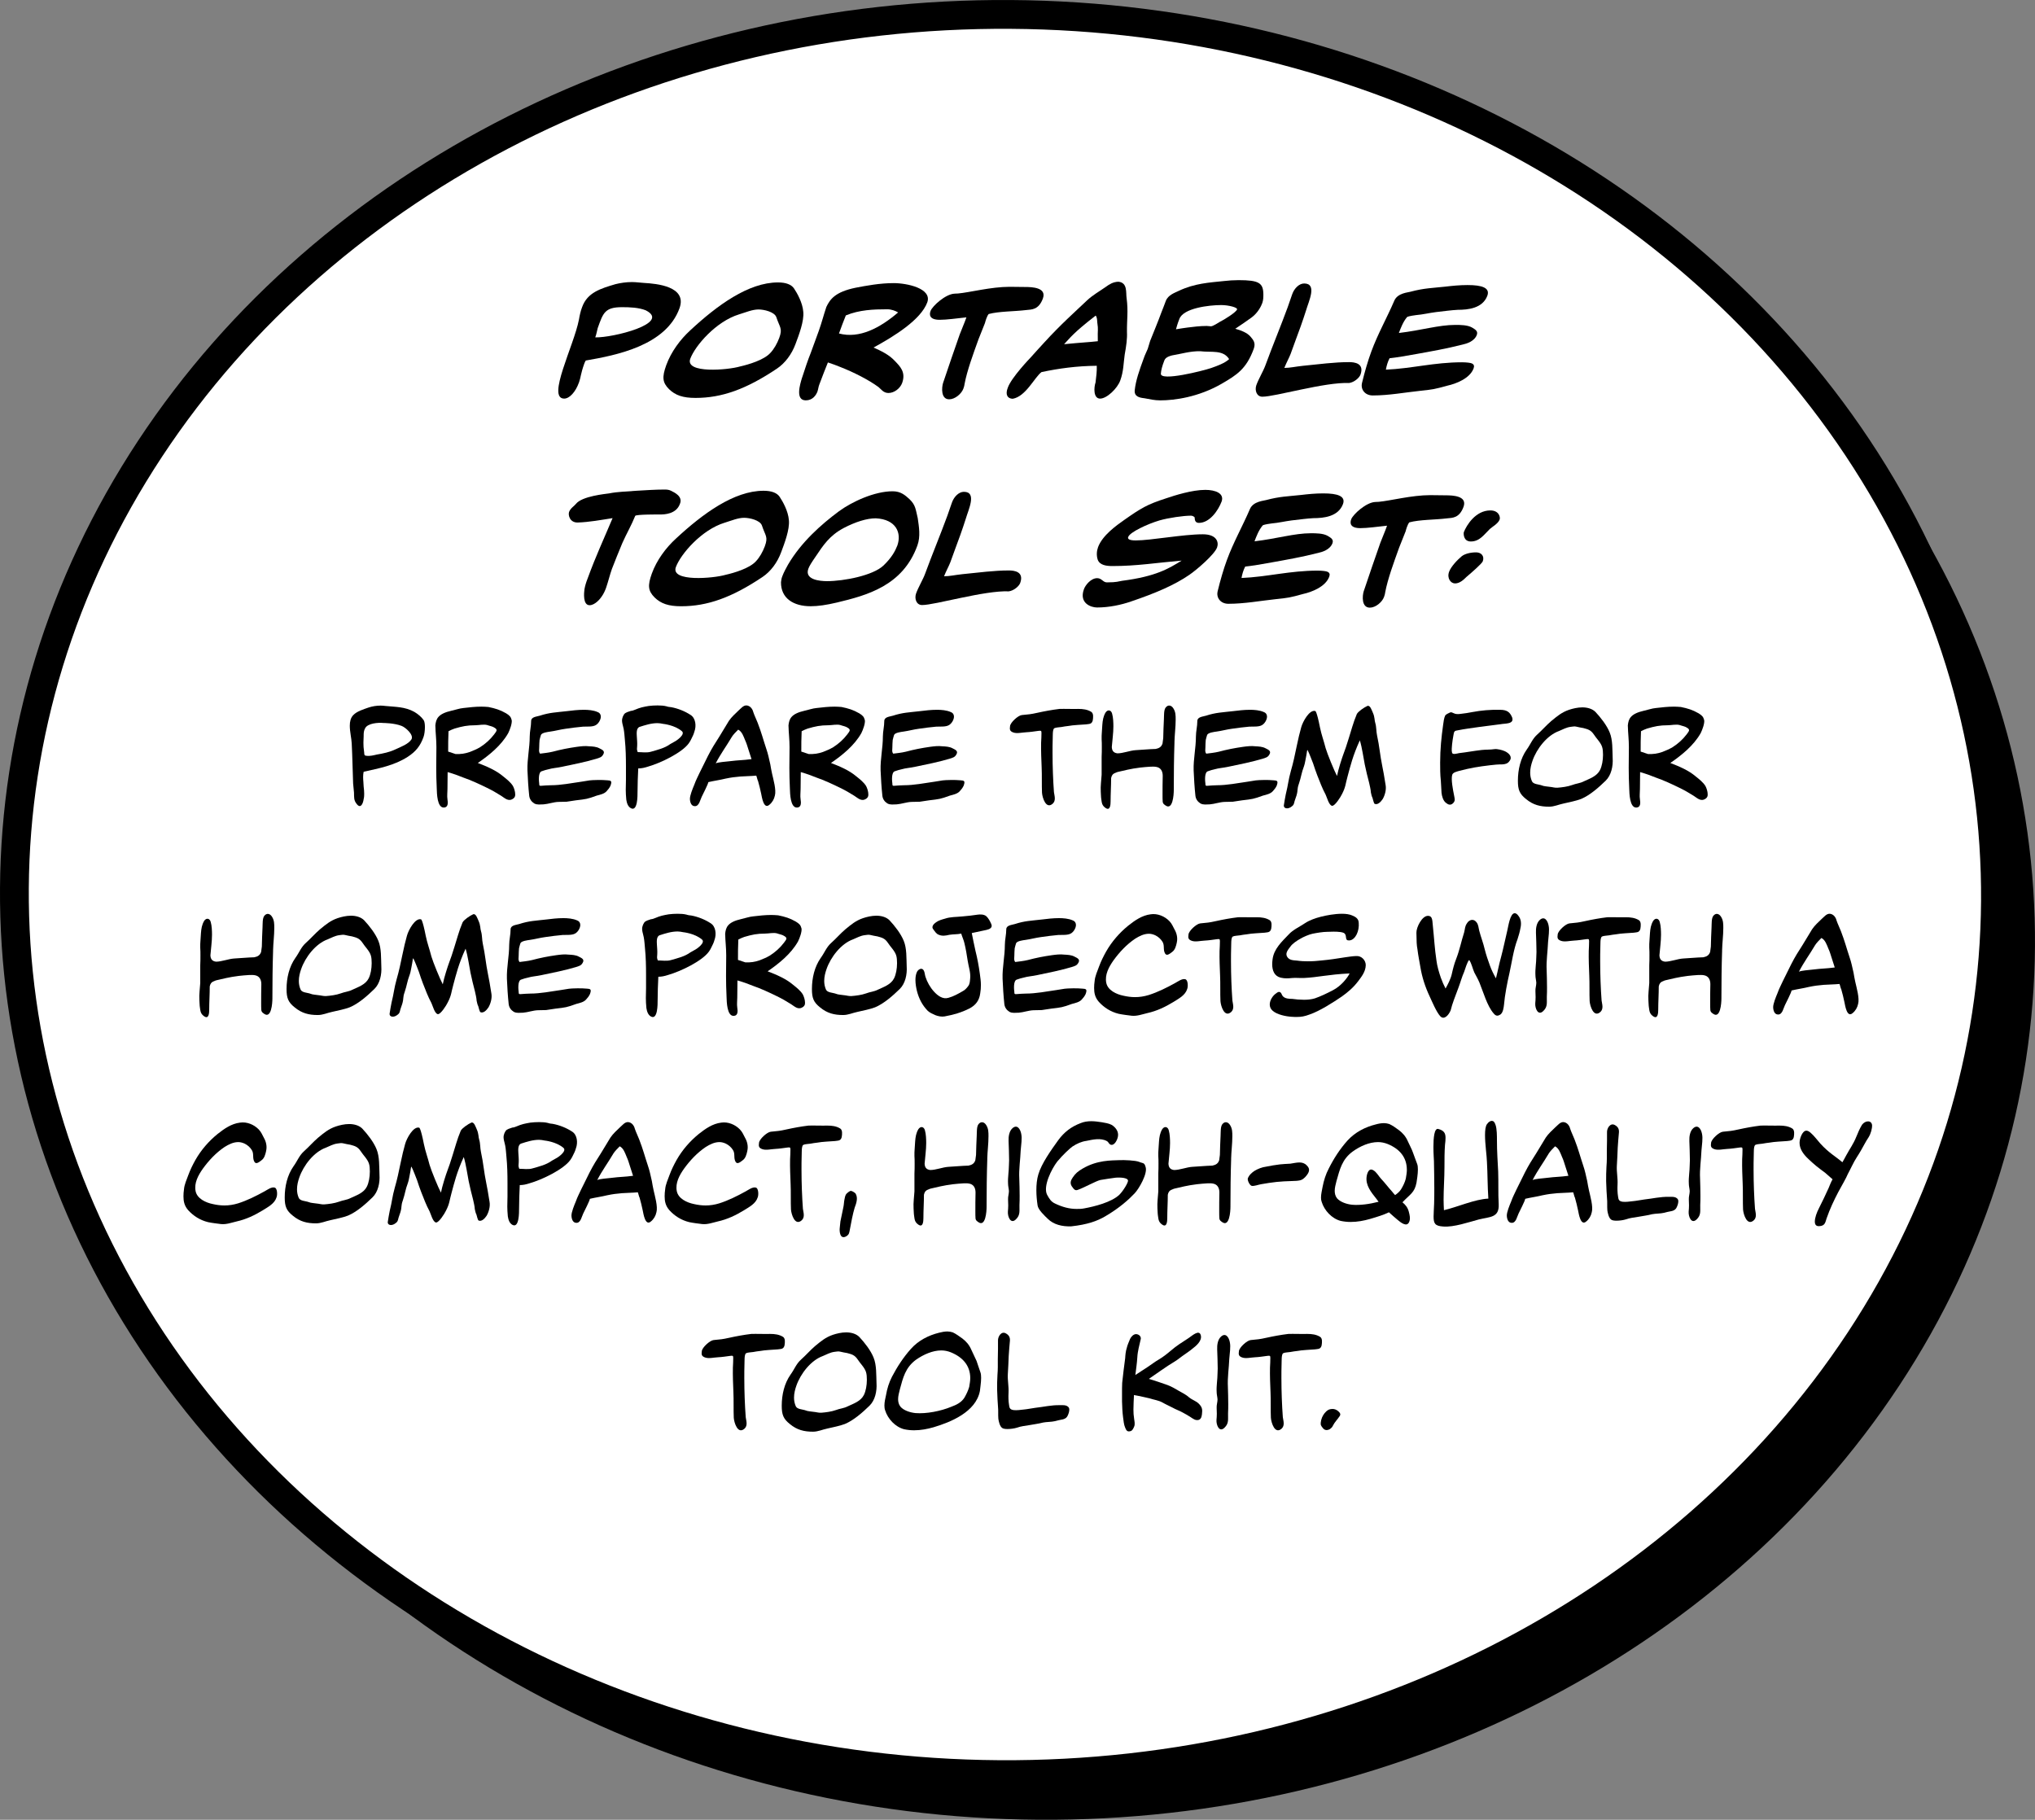 <?xml version="1.0" encoding="UTF-8"?>
<svg id="Isolation_Mode" data-name="Isolation Mode" xmlns="http://www.w3.org/2000/svg" viewBox="0 0 185.58 165.963">
  <rect x="0" y="0" width="185.58" height="165.963" fill="#808080" stroke="none"/>
  <defs>
    <style>
      .cls-1 {
        fill: #fff;
        stroke: #000;
        stroke-miterlimit: 10;
        stroke-width: 2.626px;
      }
    </style>
  </defs>
  <ellipse cx="95.248" cy="85.697" rx="80.265" ry="90.332" transform="translate(8.909 180.364) rotate(-89.613)"/>
  <ellipse class="cls-1" cx="91.644" cy="81.579" rx="80.265" ry="90.332" transform="translate(9.448 172.67) rotate(-89.613)"/>
  <g>
    <path d="M52.796,29.15c.063-.368.144-.769.288-1.137.48-1.344,1.696-1.697,3.041-2.097.448-.112.977-.192,1.505-.192.4,0,.769.064,1.12.08,1.104.064,3.938.304,3.218,2.305-1.232,3.409-5.763,4.29-8.548,4.77-.063.096-.112.208-.144.304-.32.896-.305,1.216-.465,1.665-.319.912-.88,1.504-1.36,1.504-1.616,0,.881-4.802,1.345-7.203ZM58.895,28.302c-.656-.256-1.425-.288-2.161-.288-1.585,0-1.729.528-2.225,1.905-.097.352-.097.496-.225.849,1.569.048,6.947-1.281,4.61-2.465Z"/>
    <path d="M61.011,35.489c-.608-.608-.641-1.104-.256-2.177.448-1.232,1.28-2.353,2.209-3.201,2.433-2.257,5.282-4.354,7.987-4.354.72,0,1.216.192,1.456.544.288.432.784,1.296.849,2.145.08.849-.4,2.097-.704,2.914-.353.96-.961,1.761-1.697,2.257-2.816,1.889-5.042,2.673-7.427,2.673-1.152,0-1.841-.24-2.417-.8ZM67.398,28.67c-2.097.641-4.002,2.849-4.45,4.05-.496,1.376,3.458,1.024,4.53.704.784-.176,2.192-.592,2.769-1.232.337-.352.625-.864.816-1.376.32-.88.049-.928-.271-1.905-.177-.464-1.104-.688-1.617-.688-.56,0-1.152.256-1.776.448Z"/>
    <path d="M73.149,34.433c.288-.88.512-1.569.784-2.241.224-.64.479-1.28.736-2.017.288-.816.416-1.361.688-2.177.336-.705.8-1.377,2.688-1.761.929-.176,2.177-.417,3.458-.417,1.2,0,3.521.48,3.057,1.761-.592,1.585-2.993,3.073-4.897,4.114.688.304,1.408.656,1.904,1.185.528.544,1.057,1.056.704,2.049-.191.512-.736.912-1.248.912-.465,0-.673-.352-.912-.544-.945-.688-2.289-1.361-3.474-1.825-.353-.144-.736-.288-1.137-.417-.256.656-.464,1.137-.784,2.017-.08.192-.096.432-.176.656-.129.32-.433.784-1.057.784-.977,0-.528-1.457-.336-2.081ZM81.904,28.494c-.24-.144-.608-.288-.992-.288-1.232,0-2.545.048-3.777.56-.24.576-.4,1.041-.624,1.648,1.872.497,3.745-.512,5.394-1.92Z"/>
    <path d="M86.018,34.88c.496-1.472,1.024-3.025,1.505-4.386.192-.512.433-1.04.608-1.552-.896.096-1.793.224-2.434.224-.96,0-.96-.48-.832-.816.176-.448,1.36-1.537,2.193-1.569l.319-.016c1.057-.096,3.01-.608,4.69-.608.48,0,1.057.016,1.408.016.656,0,1.985.048,1.633,1.041-.384,1.057-1.04,1.008-1.473,1.057-1.185.144-2.513.112-3.474.368-.159.176-.304.672-.336.816-.191.48-.4.992-.592,1.488-.496,1.376-1.041,2.865-1.265,4.05-.016.128-.048.288-.112.448-.176.48-.769.976-1.296.976-.753,0-.705-1.04-.545-1.537Z"/>
    <path d="M91.904,35.361c.319-.928,2.08-2.753,2.08-2.753.433-.48.833-.929,1.265-1.393,1.473-1.617,2.881-2.865,3.89-3.826.513-.48,1.12-.816,1.713-1.232.32-.24.672-.448,1.137-.464.864.08.672,1.024.752,1.504.16,1.217.016,1.969.032,3.089.032.592-.064,1.265-.208,2.065-.112.784-.097,1.504-.4,2.337-.256.736-1.232,1.665-1.841,1.665-.624,0-.576-1.008-.416-1.473.063-.544.128-.976.112-1.521-1.825.016-3.458.24-5.042.576-.641.48-1.425,2.225-2.626,2.433-.496-.016-.688-.4-.447-1.008ZM97.041,31.391c1.633-.16,2.209-.176,3.073-.272-.032-1.216.063-.944-.048-1.713-.017-.224-.017-.464-.145-.624-2.049,1.584-2.32,2.017-2.881,2.609Z"/>
    <path d="M104.375,36.321c-.447-.048-.944-.144-.896-.72.096-.913.416-1.809.832-2.945.096-.288.24-.56.353-.833.079-.24.144-.464.224-.736.256-.64.752-1.841,1.024-2.593.16-.417.288-.72.4-1.041.208-.56.832-.752,1.185-.928,1.456-.688,2.769-.752,4.129-.896.417-.048.865-.08,1.329-.08,1.856,0,2.241.256,2.257,1.281,0,.272,0,.512-.096.8-.097.272-.385.88-.961,1.312-.544.384-.944.672-1.505,1.04.528.144,1.089.368,1.377.705.256.304.513.576.304,1.136-.672,1.825-1.536,2.369-2.913,3.169-2.129,1.232-4.321,1.521-5.602,1.521-.528,0-.913-.096-1.441-.192ZM112.091,32.752c-.561-.88-1.617-.592-2.642-.721-.912-.016-1.713.24-2.577.384-.496.128-.64.304-.704.496-.176.448-.288.865-.304,1.168-.048.721,3.825-.256,4.578-.512.544-.192,1.264-.448,1.648-.816ZM107.241,30.031c.353-.064.721-.112,1.057-.16.513-.064,1.137-.144,1.745-.144.144,0,.271.032.384.032.192,0,.608-.288.832-.416.337-.16,1.457-.848,1.553-1.121.08-.176-.768-.4-1.44-.4-1.104,0-3.474.272-3.825,1.28-.145.353-.256.752-.305.929Z"/>
    <path d="M114.562,35.153c.208-.592.64-1.297.832-1.825.656-1.793,1.393-3.554,2.032-5.298.177-.496.305-.88.417-1.2.191-.544.64-.977,1.088-.977,1.217,0,.416,1.617.176,2.449-.159.497-.319.977-.496,1.473-.304.849-.608,1.633-.912,2.497-.112.304-.384.8-.576,1.281.544,0,.944-.112,1.696-.192,1.457-.144,2.882-.336,4.21-.336.48,0,1.409.096,1.041,1.136-.112.304-.577.705-1.041.769-2.209-.096-6.723,1.249-7.907,1.249-.528,0-.704-.576-.56-1.024Z"/>
    <path d="M124.206,34.929c.24-.993.545-2.049.849-2.865.592-1.617,1.44-3.105,2.097-4.642.305-.72,1.312-.752,1.473-.816,1.249-.336,2.017-.336,3.169-.464.673-.08,1.345-.144,2.001-.144h.064c1.265,0,2.049.24,1.776.977-.432,1.152-1.776,1.28-2.688,1.28-.593.032-1.169.112-2.001.208-.624.08-1.201.224-1.793.272-.608.08-.784.145-.832.176-.368.432-.576.993-.753,1.457,2.049-.24,3.634-.736,5.139-.736.464,0,1.12,0,1.536.24.288.176.561.32.433.672-.225.592-.929.8-1.297.88-1.505.384-2.897.624-4.226.864-.864.16-1.824.32-2.433.384-.177.336-.272.688-.337,1.04,2.337-.096,4.402-.672,6.947-.672.224,0,.4.016.561.032.208.032.656.064.496.512-.336.944-1.648,1.425-2.385,1.585-1.217.336-1.329.352-2.546.48-1.36.144-2.801.416-4.273.416-.688,0-1.12-.528-.977-1.136Z"/>
    <path d="M53.304,53.721c.048-.288.144-.608.271-.929.785-2.145,1.393-3.409,2.289-5.538-1.04.16-2.129.368-3.201.4-.704,0-.864-.672-.769-.96.129-.353.496-.561.625-.736.56-.72,2.736-.913,3.024-.96.801-.16,1.537-.16,2.481-.24.849-.048,1.745-.112,2.593-.112.177,0,.4.016.576.112.32.16,1.089.512.816,1.185-.336.96-1.456.977-1.792.977-.112,0-2.226-.016-2.289.128-.353.88-.785,1.601-1.169,2.465-.352.849-.672,1.633-.96,2.385-.192.544-.32,1.104-.528,1.712-.097.272-.24.576-.416.816-.112.176-.593.769-1.089.769-.624,0-.512-1.137-.464-1.473Z"/>
    <path d="M59.698,54.489c-.608-.608-.641-1.104-.256-2.177.448-1.232,1.28-2.353,2.209-3.201,2.433-2.257,5.282-4.354,7.987-4.354.72,0,1.216.192,1.456.544.288.432.784,1.296.849,2.145.08.849-.4,2.097-.704,2.914-.353.96-.961,1.761-1.697,2.257-2.816,1.889-5.042,2.673-7.427,2.673-1.152,0-1.841-.24-2.417-.8ZM66.084,47.67c-2.097.641-4.002,2.849-4.45,4.05-.496,1.376,3.458,1.024,4.53.704.784-.176,2.192-.592,2.769-1.232.337-.352.625-.864.816-1.376.32-.88.049-.928-.271-1.905-.177-.464-1.104-.688-1.617-.688-.56,0-1.152.256-1.776.448ZM71.222,53.096c.017-.176.048-.368.128-.56.129-.352.337-.72.513-1.041,1.2-2.049,3.025-3.666,4.642-4.866,1.201-.88,3.25-1.825,4.898-1.825.752,0,1.152.368,1.553.736.544.528.544.913.736,1.713.111.784.271,1.665-.032,2.497-1.329,3.682-4.61,4.546-7.347,5.202-.945.224-1.713.336-2.386.336-1.568,0-2.721-.72-2.705-2.193ZM76.92,48.166c-1.28.688-1.841,1.552-2.561,2.625-.353.512-.544.816-.641,1.072-.368,1.008,1.041,1.137,1.697,1.137,1.553,0,4.193-.513,5.153-1.425.753-.72,1.073-1.329,1.265-1.825.4-1.137-.096-2.385-1.969-2.481-.816,0-1.841.32-2.945.896Z"/>
    <path d="M83.531,54.153c.208-.592.64-1.297.832-1.825.656-1.793,1.393-3.554,2.032-5.298.177-.496.305-.88.417-1.2.191-.544.64-.977,1.088-.977,1.217,0,.416,1.617.176,2.449-.159.497-.319.977-.496,1.473-.304.849-.608,1.633-.912,2.497-.112.304-.384.8-.576,1.281.544,0,.944-.112,1.696-.192,1.457-.144,2.882-.336,4.21-.336.48,0,1.409.096,1.041,1.136-.112.304-.577.705-1.041.769-2.209-.096-6.723,1.249-7.907,1.249-.528,0-.704-.576-.56-1.024Z"/>
    <path d="M98.841,53.752c.128-.384.641-1.024,1.217-1.024.416,0,.528.384.88.384.944,0,1.057-.096,1.393-.144,3.105-.4,4.258-1.121,5.427-1.841-2.273.192-4.066.496-6.307.496-.528,0-1.152-.064-1.345-.576-.128-.4-.096-.8.032-1.152.399-1.072,1.664-1.969,2.369-2.465,1.552-1.089,2.097-1.425,3.841-1.985.753-.256,2.354-.769,3.569-.769.929,0,1.745.32,1.489,1.057-.32.848-1.104,1.953-2.065,1.953-.464,0-.368-.464-.399-.512-.129-.112-.225-.144-.353-.144-.656,0-2.017.192-2.85.432-1.088.32-2.705,1.073-2.849,1.505-.048.096-.08.32.672.32,1.409,0,4.306-.56,6.131-.56,1.265,0,1.473.72,1.297,1.201-.24.656-1.89,2.064-2.529,2.497-1.345.929-3.105,1.681-5.33,2.433-.881.304-1.985.544-3.09.544-.544,0-1.648-.384-1.2-1.649Z"/>
    <path d="M111.041,53.929c.24-.993.545-2.049.849-2.865.592-1.617,1.44-3.105,2.097-4.642.305-.72,1.312-.752,1.473-.816,1.249-.336,2.017-.336,3.169-.464.673-.08,1.345-.144,2.001-.144h.064c1.265,0,2.049.24,1.776.977-.432,1.152-1.776,1.28-2.688,1.28-.593.032-1.169.112-2.001.208-.624.08-1.201.224-1.793.272-.608.08-.784.145-.832.176-.368.432-.576.993-.753,1.457,2.049-.24,3.634-.736,5.139-.736.464,0,1.12,0,1.536.24.288.176.561.32.433.672-.225.592-.929.8-1.297.88-1.505.384-2.897.624-4.226.864-.864.16-1.825.32-2.433.384-.177.336-.272.688-.337,1.04,2.337-.096,4.402-.672,6.947-.672.224,0,.4.016.561.032.208.032.656.064.496.512-.336.944-1.648,1.425-2.385,1.585-1.217.336-1.329.352-2.546.48-1.36.144-2.801.416-4.273.416-.688,0-1.12-.528-.977-1.136Z"/>
    <path d="M124.378,53.88c.496-1.472,1.024-3.025,1.505-4.386.192-.512.433-1.04.608-1.552-.896.096-1.793.224-2.434.224-.96,0-.96-.48-.832-.816.176-.448,1.36-1.537,2.193-1.569l.319-.016c1.057-.096,3.01-.608,4.69-.608.48,0,1.057.016,1.408.016.656,0,1.985.048,1.633,1.041-.384,1.057-1.04,1.008-1.473,1.057-1.185.144-2.513.112-3.474.368-.159.176-.304.672-.336.816-.191.48-.4.992-.592,1.488-.496,1.376-1.041,2.865-1.265,4.05-.016.128-.048.288-.112.448-.176.48-.769.976-1.296.976-.753,0-.705-1.04-.545-1.537Z"/>
    <path d="M132.147,52.152c.16-.464.752-1.088,1.137-1.409.288-.24.816-.368,1.328-.368.465,0,.784.336.608.816-.064.192-1.009,1.024-1.488,1.425-.257.256-.608.592-1.041.592-.399,0-.752-.48-.544-1.057ZM133.492,48.535c.24-.625,1.072-1.985,2.417-1.985.816,0,.928.656.849.832-.129.368-.688.672-.896.864-.528.512-.929,1.137-1.729,1.137-.704,0-.672-.752-.64-.848Z"/>
    <path d="M38.75,66.286c0,.352-.048.72-.128.928-.288.816-.705,1.329-1.441,1.809-1.248.8-2.608,1.041-4.018,1.361-.031.128-.048.304-.048.48,0,.304.048.624.048.864.032.256.049.448.049.656,0,.144,0,.304-.049.496-.048.384-.271.929-.64.433-.272-.336-.225-.608-.24-1.024-.016-.288-.064-.561-.08-.833-.048-1.232-.064-2.433-.128-3.649-.017-.448-.176-1.073-.176-1.617,0-.384.08-.72.304-.96.336-.368.96-.544,1.408-.704.337-.112.721-.176,1.104-.176.145,0,.272.016.416.032.961.096,1.793.064,2.657.544.305.176.656.464.849.752.08.128.112.368.112.608ZM34.956,65.934c-.496-.048-1.408.032-1.648.464-.145.24-.145.48-.145.736s-.031.512-.016.784c0,.32.048.464.064.705.016.176-.017.288.208.304.304.048.672-.048.944-.112.576-.096,1.185-.224,1.713-.48.479-.224,1.152-.464,1.44-.896.256-.416-.545-1.104-.881-1.232-.672-.272-1.681-.272-1.681-.272Z"/>
    <path d="M41.19,64.813c.368-.08.704-.208,1.057-.24.544-.064,1.104-.128,1.648-.128.225,0,.433.016.641.032.624.128,1.057.256,1.616.576.305.192.433.304.513.625.048.288-.16.864-.32,1.185-.641,1.136-1.744,2.017-2.77,2.721.801.304,1.665.672,2.306,1.216.32.256.688.544.896.88.096.176.208.496.208.768,0,.192-.048.272-.16.368-.448.336-.769-.016-1.121-.24-.399-.256-.848-.512-1.28-.721-.72-.352-1.44-.688-2.177-.944-.432-.176-.864-.336-1.425-.496,0,.576-.016.977-.016,1.553,0,.368-.048.592,0,.928.048.304.08.736-.32.752-.624.032-.641-1.296-.656-1.713-.032-.704-.048-1.296-.048-1.905,0-.592.016-1.184.016-1.889,0-.736-.08-1.249-.096-1.985.064-.576.208-1.056,1.488-1.344ZM42.855,68.575c.32-.128.608-.24.929-.432.496-.32.912-.688,1.28-1.168.192-.272.368-.416.032-.608-.177-.128-.448-.16-.656-.24-.32-.096-.769.016-1.104.016-.721,0-1.185.096-1.889.304-.177.064-.368.144-.545.24-.032.688-.032,1.168-.032,1.857l.673.224c.496.016.849-.032,1.312-.192Z"/>
    <path d="M49.204,65.277c.929-.304,1.505-.304,2.449-.416.528-.064,1.04-.128,1.585-.128.384,0,.88.032,1.265.208.208.08.288.24.288.416,0,.288-.225.656-.48.785-.288.16-.784.112-1.137.128-.512.048-1.057.112-1.584.192-.48.064-.929.192-1.393.256-.225.032-.769.096-.865.304-.031.112-.111.352-.128.464-.016.16-.031.512-.031.672,0,.24-.064.384.079.576.353-.048.736-.08,1.137-.176.784-.208,1.44-.336,2.226-.448.368-.048.735-.096,1.12-.048.304.016.64.032.912.176.288.144.544.256.368.56-.144.272-.336.304-.624.4-1.041.304-2.065.512-3.153.736-.433.096-.849.112-1.217.224-.208.048-.4.096-.608.176-.352.08-.271.929-.239,1.137,0,.176.016.208.191.192.288-.016.561-.048.864-.048.913,0,1.873-.192,2.77-.32.8-.128.72-.144,1.536-.16.288,0,.576,0,.881.032.112.016.272,0,.32.128.031.112-.032.272-.064.368-.112.224-.208.336-.368.512-.208.224-.576.304-.88.384-.881.32-.961.32-1.905.432-.288.032-.561.096-.849.128-.256.016-.496,0-.752.016-.448.016-.912.192-1.345.224-.288,0-.576.064-.848-.08-.257-.16-.433-.4-.465-.72-.08-.752-.128-1.537-.16-2.305-.031-1.024.208-2.049.208-3.073,0-.48.129-.928.129-1.44.016-.368.527-.384.768-.464Z"/>
    <path d="M63.325,66.718c-.064.256-.176.464-.288.688-.064.128-.128.256-.225.384-.607.848-2.545,1.793-3.729,2.129-.304.096-.56.16-.88.16-.032.736-.064,1.424-.064,2.161,0,.304.017,1.777-.592,1.473-.288-.144-.384-.48-.433-.784-.031-.336-.048-.625-.048-.896s.017-.576.017-.912v-1.217c0-.816-.017-1.617-.097-2.417-.032-.336-.048-.672-.111-1.008-.049-.288-.225-.688-.112-1.008.016-.08.063-.192.144-.32.128-.192.416-.24.625-.32.239,0,.576-.224.992-.32.208-.048.416-.096.64-.128.257-.032.528-.048.801-.048.288,0,.561.016.816.08.128.048.271.064.432.08.608.112,1.249.368,1.761.704.465.289.545.993.353,1.521ZM60.459,66.014c-.16-.032-.336-.064-.496-.064-.576,0-1.12.176-1.665.352-.271.128-.24.577-.224.849.016.288.048.576.032.864-.017.272-.049.32.048.576.368,0,.832.08,1.2-.032.608-.176,1.249-.32,1.776-.705.097-.048.225-.128.368-.208.208-.096,1.024-.672.688-.96-.672-.576-1.729-.672-1.729-.672Z"/>
    <path d="M70.662,72.561c-.063.32-.24.624-.496.832-.528.464-.688-.72-.752-1.008-.08-.4-.176-.768-.288-1.168-.032,0-.145-.496-.16-.48-.513.048-1.009.048-1.44.08-.544.048-.816.08-1.36.192-.513.128-1.024.192-1.569.32-.031.208-.479,1.072-.608,1.344-.128.24-.224.864-.624.849-.32,0-.432-.336-.448-.641-.016-.32.257-.976.385-1.28.191-.528.304-.688.496-1.121.271-.544.496-1.008.769-1.552.352-.688.64-1.137,1.04-1.761.288-.48.576-.945.864-1.425.24-.352.576-.656.896-.96.208-.176.416-.464.72-.448.337.032.545.336.608.608.112.336.272.64.4.977.353.912.496,1.504.801,2.417.144.416.224.816.352,1.376.032.192.112.656.16.848.112.512.4,1.473.256,2.001ZM68.534,69.231c-.031-.112-.256-.816-.304-.944-.08-.224-.112-.416-.288-.8-.128-.304-.272-.768-.624-.944-.16.144-.496.512-.576.656-.528.896-1.009,1.521-1.473,2.417.271-.112.864-.144,1.265-.192.88-.112,1.168-.08,2-.192Z"/>
    <path d="M73.394,64.813c.368-.08.704-.208,1.057-.24.544-.064,1.104-.128,1.648-.128.225,0,.433.016.641.032.624.128,1.057.256,1.616.576.305.192.433.304.513.625.048.288-.16.864-.32,1.185-.641,1.136-1.745,2.017-2.769,2.721.8.304,1.664.672,2.305,1.216.32.256.688.544.896.88.096.176.208.496.208.768,0,.192-.048.272-.16.368-.448.336-.769-.016-1.121-.24-.399-.256-.848-.512-1.28-.721-.72-.352-1.44-.688-2.177-.944-.432-.176-.864-.336-1.425-.496,0,.576-.016.977-.016,1.553,0,.368-.048.592,0,.928.048.304.08.736-.32.752-.624.032-.641-1.296-.656-1.713-.032-.704-.048-1.296-.048-1.905,0-.592.016-1.184.016-1.889,0-.736-.08-1.249-.096-1.985.064-.576.208-1.056,1.488-1.344ZM75.059,68.575c.32-.128.608-.24.929-.432.496-.32.912-.688,1.28-1.168.192-.272.368-.416.032-.608-.177-.128-.448-.16-.656-.24-.32-.096-.769.016-1.104.016-.721,0-1.185.096-1.889.304-.177.064-.368.144-.545.24-.032.688-.032,1.168-.032,1.857l.673.224c.496.016.849-.032,1.312-.192Z"/>
    <path d="M81.409,65.277c.929-.304,1.505-.304,2.449-.416.528-.064,1.04-.128,1.585-.128.384,0,.88.032,1.265.208.208.08.288.24.288.416,0,.288-.225.656-.48.785-.288.16-.784.112-1.137.128-.512.048-1.057.112-1.584.192-.48.064-.929.192-1.393.256-.225.032-.769.096-.865.304-.031.112-.111.352-.128.464-.016.16-.031.512-.031.672,0,.24-.064.384.079.576.353-.048.736-.08,1.137-.176.784-.208,1.44-.336,2.226-.448.367-.048.735-.096,1.12-.048.304.016.64.032.912.176.288.144.544.256.368.56-.144.272-.336.304-.624.4-1.041.304-2.065.512-3.153.736-.433.096-.849.112-1.217.224-.208.048-.4.096-.608.176-.352.08-.271.929-.239,1.137,0,.176.016.208.191.192.288-.016.561-.048.864-.048.913,0,1.873-.192,2.77-.32.8-.128.72-.144,1.536-.16.288,0,.576,0,.881.032.112.016.272,0,.32.128.031.112-.032.272-.064.368-.112.224-.208.336-.368.512-.208.224-.576.304-.88.384-.881.32-.961.32-1.905.432-.288.032-.56.096-.849.128-.256.016-.496,0-.752.016-.448.016-.912.192-1.345.224-.288,0-.576.064-.848-.08-.257-.16-.433-.4-.465-.72-.08-.752-.128-1.537-.16-2.305-.031-1.024.208-2.049.208-3.073,0-.48.129-.928.129-1.44.016-.368.527-.384.768-.464Z"/>
    <path d="M95.986,68.735c0,1.168.048,2.417.128,3.505.016.16.08.368.08.576,0,.176-.048.336-.177.464-.624.576-.96-.528-.992-.977-.016-.336-.016-.736-.016-1.168,0-.4,0-.816-.017-1.152-.031-.752-.063-1.521-.048-2.257.017-.304.032-.608.032-.896,0-.224-.064-.192-.272-.176-.352.048-.768.112-1.12.128-.368.016-.849.144-1.185.016-.304-.112-.336-.256-.288-.577.032-.336.736-.976,1.072-1.008.641-.064.784-.064,1.425-.208.656-.144,1.345-.272,2.017-.352.416-.016,1.297.016,1.713,0,.416,0,.832.048,1.185.272.208.144.176.496.128.784-.096.353-.32.304-.608.353-.399.032-1.216.064-1.601.144-.224.032-.432.048-.64.096-.177.032-.513.032-.656.112-.177.112-.129.752-.145.944-.016.448-.016.912-.016,1.376Z"/>
    <path d="M107.106,67.679c-.049,1.457-.064,2.913-.064,4.386,0,.432-.096,1.856-.752,1.393-.128-.096-.225-.144-.257-.32-.016-.208-.016-.416-.016-.625,0-.576,0-1.168.016-1.76,0-.417-.176-.752-.607-.816-.177-.032-.337-.016-.513-.016-.304.016-.624.048-.929.08-.912.112-1.473.272-2.049.4-.063.016-.144.048-.208.08-.271.096-.352.256-.399.48,0,.72-.049,1.424-.049,2.129,0,.288-.031.896-.464.592-.32-.224-.336-.448-.384-.801-.032-.176-.032-.48-.048-.672-.032-.528.048-1.024.079-1.553v-1.617c.017-.304.017-.625.017-.928,0-.24,0-.464-.017-.688-.016-.432.049-.88.064-1.329.032-.4.08-.736.288-1.104.208-.32.528-.24.608.112.096.336.112.8.112,1.152,0,.625-.097,1.232-.145,1.873.017.288.112.528.513.577.512,0,1.136-.256,1.648-.289.608-.032,1.232-.096,1.841-.112.32-.064.528-.192.624-.496.016-.16.048-.32.064-.48.016-.592.031-1.184.063-1.761.017-.304-.016-.816.16-1.04.225-.288.528-.208.704.08.208.32.208.656.208,1.024,0,.688-.096,1.376-.111,2.049Z"/>
    <path d="M109.957,65.277c.929-.304,1.505-.304,2.449-.416.528-.064,1.04-.128,1.585-.128.384,0,.88.032,1.265.208.208.08.288.24.288.416,0,.288-.225.656-.48.785-.288.16-.784.112-1.137.128-.512.048-1.057.112-1.584.192-.48.064-.929.192-1.393.256-.225.032-.769.096-.865.304-.031.112-.111.352-.128.464-.016.16-.031.512-.031.672,0,.24-.064.384.079.576.353-.048.736-.08,1.137-.176.784-.208,1.44-.336,2.226-.448.367-.048.735-.096,1.12-.048.304.016.64.032.912.176.288.144.544.256.368.56-.144.272-.336.304-.624.4-1.041.304-2.065.512-3.153.736-.433.096-.849.112-1.217.224-.208.048-.4.096-.608.176-.352.08-.271.929-.239,1.137,0,.176.016.208.191.192.288-.016.561-.048.864-.048.913,0,1.873-.192,2.77-.32.8-.128.72-.144,1.536-.16.288,0,.576,0,.881.032.112.016.272,0,.32.128.031.112-.032.272-.064.368-.112.224-.208.336-.368.512-.208.224-.576.304-.88.384-.881.32-.961.32-1.905.432-.288.032-.56.096-.849.128-.256.016-.496,0-.752.016-.448.016-.912.192-1.345.224-.288,0-.576.064-.848-.08-.257-.16-.433-.4-.465-.72-.08-.752-.128-1.537-.16-2.305-.031-1.024.208-2.049.208-3.073,0-.48.129-.928.129-1.44.016-.368.527-.384.768-.464Z"/>
    <path d="M120.888,68.223c.16.544.784,2.065,1.04,2.545.112-.592.448-1.632.593-2.017.128-.336.288-.784.479-1.425.225-.688.385-1.376.736-2.208.128-.24.673-.608.961-.736.256-.096.399.4.496.608.191.417.144.72.224.944.112.353.08.769.16,1.121.225,1.024.272,1.825.48,2.817.128.64.128.656.304,1.729.08.432-.08.96-.271,1.28-.208.304-.465.528-.721.433-.096-.048-.16-.433-.208-.561-.064-.096-.112-.336-.144-.48-.017-.288-.097-.592-.16-.88-.16-.576-.272-1.104-.4-1.681-.112-.544-.24-1.521-.448-2.193-.641,1.393-.864,2.353-1.12,3.297-.192.672-.16.944-.513,1.617-.112.24-.641,1.088-.896,1.056-.288-.032-.48-.8-.592-1.024-.32-.592-.513-1.136-.769-1.777-.128-.336-.256-.704-.368-1.056-.112-.272-.336-.896-.496-1.201-.064-.128-.064.176-.128.48-.048.208-.128.768-.208.96-.24.624-.257.992-.465,1.601-.191.528-.063.544-.224,1.088-.096.304-.176.48-.208.656-.048.224-.16.288-.32.4-.304.192-.641.112-.624-.16.063-.384.096-.625.176-1.009.225-.896.225-1.28.464-2.129.225-.768.368-1.472.528-2.241.145-.72.272-1.216.416-1.745.145-.528.753-1.633,1.281-1.489,0,0,.128-.048.432,1.505.128.64.353,1.232.513,1.873Z"/>
    <path d="M131.334,69.503c0-1.168.112-2.273.272-3.41.032-.256.08-.624.192-.848.063-.096.336-.224.448-.272.111-.032.176,0,.304.064.208.112.433.096.672.064.353-.032.688-.096,1.041-.16.849-.16,1.633-.224,2.529-.208.672,0,.912.24,1.104.688.224.641-.657.544-1.041.625-.656.096-1.328.16-1.984.256-.656.096-1.312.176-1.938.304-.128.032-.224.016-.304.128-.064.112-.064.272-.096.384-.049.24-.08.512-.112.769-.016.224-.064.56,0,.768.048.192.464.064.624.032.816-.096,1.249-.192,2.065-.288.432-.048.768-.016,1.184-.08.257-.032.688.08.944.192.368.176.721.512.417.896-.16.24-.4.288-.641.304-.4,0-.769.032-1.137.08-1.072.128-1.761.24-2.801.512-.208.064-.561.128-.641.352-.128.416.08,1.44.16,1.841.048.304.16.512-.08.752-.224.224-.448.144-.656-.032-.256-.192-.368-.608-.4-.913-.031-.368-.031-.736-.063-1.088-.064-.576-.064-1.152-.064-1.712Z"/>
    <path d="M146.426,71.2c-.641.625-1.44,1.329-2.241,1.665-.512.192-1.057.288-1.601.416-.464.096-.849.288-1.312.288-.816,0-1.456-.16-2.097-.688-.608-.48-.752-.864-.752-1.681,0-1.008.239-2.033.8-2.833.353-.48.513-.977.961-1.376.432-.384.848-.864,1.28-1.232.544-.448.96-.8,1.616-1.024.336-.112.784-.224,1.217-.224.464,0,.912.128,1.2.416.48.512,1.041,1.232,1.297,1.873.288.688.24,1.601.271,2.337.049.736-.128,1.568-.64,2.064ZM146.186,68.847c0-.256-.016-.528-.08-.721-.128-.416-.544-.8-.752-1.136-.288-.432-.561-.48-.961-.592-.176-.032-.464-.08-.64-.128-.177-.048-.337,0-.513.016-.4.048-.72.24-1.072.384-1.072.384-2.033,1.601-2.417,2.721-.112.32-.208.688-.208,1.072,0,.272.048.528.16.785.128.288.608.272.912.384.16.08.544.096.721.128.224.016.448.096.688.08.417-.032.929-.096,1.329-.24.368-.144.736-.16,1.072-.336.544-.256,1.2-.464,1.488-1.041.177-.352.272-.88.272-1.376Z"/>
    <path d="M149.937,64.813c.368-.08.704-.208,1.057-.24.544-.064,1.104-.128,1.648-.128.225,0,.433.016.641.032.624.128,1.057.256,1.616.576.305.192.433.304.513.625.048.288-.16.864-.32,1.185-.641,1.136-1.745,2.017-2.769,2.721.8.304,1.664.672,2.305,1.216.32.256.688.544.896.88.096.176.208.496.208.768,0,.192-.048.272-.16.368-.448.336-.769-.016-1.121-.24-.399-.256-.848-.512-1.28-.721-.72-.352-1.44-.688-2.177-.944-.432-.176-.864-.336-1.425-.496,0,.576-.016.977-.016,1.553,0,.368-.048.592,0,.928.048.304.08.736-.32.752-.624.032-.641-1.296-.656-1.713-.032-.704-.048-1.296-.048-1.905,0-.592.016-1.184.016-1.889,0-.736-.08-1.249-.096-1.985.064-.576.208-1.056,1.488-1.344ZM151.602,68.575c.32-.128.608-.24.929-.432.496-.32.912-.688,1.28-1.168.192-.272.368-.416.032-.608-.177-.128-.448-.16-.656-.24-.32-.096-.769.016-1.104.016-.721,0-1.185.096-1.889.304-.177.064-.368.144-.545.24-.032.688-.032,1.168-.032,1.857l.673.224c.496.016.849-.032,1.312-.192Z"/>
    <path d="M24.905,86.679c-.049,1.457-.064,2.913-.064,4.386,0,.432-.096,1.856-.752,1.393-.128-.096-.225-.144-.257-.32-.016-.208-.016-.416-.016-.625,0-.576,0-1.168.016-1.76,0-.417-.176-.752-.607-.816-.177-.032-.337-.016-.513-.016-.304.016-.624.048-.929.08-.912.112-1.473.272-2.049.4-.063.016-.144.048-.208.08-.271.096-.352.256-.399.48,0,.72-.049,1.424-.049,2.129,0,.288-.031.896-.464.592-.32-.224-.336-.448-.384-.801-.032-.176-.032-.48-.048-.672-.032-.528.048-1.024.079-1.553v-1.617c.017-.304.017-.625.017-.928,0-.24,0-.464-.017-.688-.016-.432.049-.88.064-1.329.032-.4.08-.736.288-1.104.208-.32.528-.24.608.112.096.336.112.8.112,1.152,0,.625-.097,1.232-.145,1.873.017.288.112.528.513.577.512,0,1.136-.256,1.648-.289.608-.032,1.232-.096,1.841-.112.32-.064.528-.192.624-.496.016-.16.048-.32.064-.48.016-.592.031-1.184.063-1.761.017-.304-.016-.816.16-1.04.225-.288.528-.208.704.08.208.32.208.656.208,1.024,0,.688-.096,1.376-.111,2.049Z"/>
    <path d="M34.135,90.2c-.641.625-1.44,1.329-2.241,1.665-.512.192-1.057.288-1.601.416-.464.096-.849.288-1.312.288-.816,0-1.456-.16-2.097-.688-.608-.48-.752-.864-.752-1.681,0-1.008.239-2.033.8-2.833.353-.48.513-.977.961-1.376.432-.384.848-.864,1.28-1.232.544-.448.96-.8,1.616-1.024.336-.112.784-.224,1.217-.224.464,0,.912.128,1.2.416.48.512,1.041,1.232,1.297,1.873.288.688.24,1.601.271,2.337.049.736-.128,1.568-.64,2.064ZM33.895,87.847c0-.256-.016-.528-.08-.721-.128-.416-.544-.8-.752-1.136-.288-.432-.561-.48-.961-.592-.176-.032-.464-.08-.64-.128-.177-.048-.337,0-.513.016-.4.048-.72.24-1.072.384-1.072.384-2.033,1.601-2.417,2.721-.112.32-.208.688-.208,1.072,0,.272.048.528.16.785.128.288.608.272.912.384.16.08.544.096.721.128.224.016.448.096.688.08.417-.032.929-.096,1.329-.24.368-.144.736-.16,1.072-.336.544-.256,1.2-.464,1.488-1.041.177-.352.272-.88.272-1.376Z"/>
    <path d="M39.338,87.223c.16.544.784,2.065,1.04,2.545.112-.592.448-1.632.593-2.017.128-.336.288-.784.479-1.425.225-.688.385-1.376.736-2.208.128-.24.673-.608.961-.736.256-.096.399.4.496.608.192.417.144.72.224.944.112.353.08.769.16,1.121.225,1.024.272,1.825.48,2.817.128.64.128.656.304,1.729.08.432-.08.96-.271,1.28-.208.304-.465.528-.721.433-.096-.048-.16-.433-.208-.561-.064-.096-.112-.336-.144-.48-.017-.288-.097-.592-.16-.88-.16-.576-.272-1.104-.4-1.681-.112-.544-.24-1.521-.448-2.193-.641,1.393-.864,2.353-1.12,3.297-.192.672-.16.944-.513,1.617-.112.24-.641,1.088-.896,1.056-.288-.032-.48-.8-.592-1.024-.32-.592-.513-1.136-.769-1.777-.128-.336-.256-.704-.368-1.056-.112-.272-.336-.896-.496-1.201-.064-.128-.064.176-.128.48-.048.208-.128.768-.208.96-.24.624-.257.992-.465,1.601-.191.528-.063.544-.224,1.088-.096.304-.176.48-.208.656-.048.224-.16.288-.32.4-.304.192-.641.112-.624-.16.063-.384.096-.625.176-1.009.225-.896.225-1.28.464-2.129.225-.768.368-1.472.528-2.241.145-.72.272-1.216.416-1.745.145-.528.753-1.633,1.281-1.489,0,0,.128-.048.432,1.505.128.64.353,1.232.513,1.873Z"/>
    <path d="M47.331,84.277c.929-.304,1.505-.304,2.449-.416.528-.064,1.04-.128,1.585-.128.384,0,.88.032,1.265.208.208.08.288.24.288.416,0,.288-.225.656-.48.785-.288.16-.784.112-1.137.128-.512.048-1.057.112-1.584.192-.48.064-.929.192-1.393.256-.225.032-.769.096-.865.304-.031.112-.111.352-.128.464-.016.16-.031.512-.031.672,0,.24-.064.384.079.576.353-.048.736-.08,1.137-.176.784-.208,1.44-.336,2.226-.448.368-.048.735-.096,1.12-.048.304.016.64.032.912.176.288.144.544.256.368.56-.144.272-.336.304-.624.4-1.041.304-2.065.512-3.153.736-.433.096-.849.112-1.217.224-.208.048-.4.096-.608.176-.352.08-.271.929-.239,1.137,0,.176.016.208.191.192.288-.016.561-.048.864-.048.913,0,1.873-.192,2.77-.32.8-.128.72-.144,1.536-.16.288,0,.576,0,.881.032.112.016.272,0,.32.128.031.112-.032.272-.064.368-.112.224-.208.336-.368.512-.208.224-.576.304-.88.384-.881.32-.961.32-1.905.432-.288.032-.561.096-.849.128-.256.016-.496,0-.752.016-.448.016-.912.192-1.345.224-.288,0-.576.064-.848-.08-.257-.16-.433-.4-.465-.72-.08-.752-.128-1.537-.16-2.305-.031-1.024.208-2.049.208-3.073,0-.48.129-.928.129-1.44.016-.368.527-.384.768-.464Z"/>
    <path d="M65.158,85.718c-.064.256-.176.464-.288.688-.064.128-.128.256-.225.384-.607.848-2.545,1.793-3.729,2.129-.304.096-.56.16-.88.16-.032.736-.064,1.424-.064,2.161,0,.304.017,1.777-.592,1.473-.288-.144-.384-.48-.433-.784-.031-.336-.048-.625-.048-.896s.017-.576.017-.912v-1.217c0-.816-.017-1.617-.097-2.417-.032-.336-.048-.672-.111-1.008-.049-.288-.225-.688-.112-1.008.016-.08.063-.192.144-.32.128-.192.416-.24.625-.32.239,0,.576-.224.992-.32.208-.048.416-.096.64-.128.257-.032.528-.048.801-.048.288,0,.561.016.816.08.128.048.271.064.432.08.608.112,1.249.368,1.761.704.465.289.545.993.353,1.521ZM62.292,85.014c-.16-.032-.336-.064-.496-.064-.576,0-1.12.176-1.665.352-.271.128-.24.577-.224.849.016.288.048.576.032.864-.017.272-.049.32.048.576.368,0,.832.08,1.2-.032.608-.176,1.249-.32,1.776-.705.097-.048.225-.128.368-.208.209-.096,1.024-.672.688-.96-.672-.576-1.729-.672-1.729-.672Z"/>
    <path d="M67.619,83.813c.368-.08.704-.208,1.057-.24.544-.064,1.104-.128,1.648-.128.225,0,.433.016.641.032.624.128,1.057.256,1.616.576.305.192.433.304.513.625.048.288-.16.864-.32,1.185-.641,1.136-1.744,2.017-2.77,2.721.801.304,1.665.672,2.306,1.216.32.256.688.544.896.88.096.176.208.496.208.768,0,.192-.048.272-.16.368-.448.336-.769-.016-1.121-.24-.399-.256-.848-.512-1.28-.721-.72-.352-1.44-.688-2.177-.944-.432-.176-.864-.336-1.425-.496,0,.576-.016.977-.016,1.553,0,.368-.048.592,0,.928.048.304.08.736-.32.752-.624.032-.641-1.296-.656-1.713-.032-.704-.048-1.296-.048-1.905,0-.592.016-1.184.016-1.889,0-.736-.08-1.249-.096-1.985.064-.576.208-1.056,1.488-1.344ZM69.284,87.575c.32-.128.608-.24.929-.432.496-.32.912-.688,1.28-1.168.192-.272.368-.416.032-.608-.177-.128-.448-.16-.656-.24-.32-.096-.769.016-1.104.016-.721,0-1.185.096-1.889.304-.177.064-.368.144-.545.24-.032.688-.032,1.168-.032,1.857l.673.224c.496.016.849-.032,1.312-.192Z"/>
    <path d="M82.046,90.2c-.641.625-1.44,1.329-2.241,1.665-.512.192-1.057.288-1.601.416-.464.096-.849.288-1.312.288-.816,0-1.456-.16-2.097-.688-.608-.48-.752-.864-.752-1.681,0-1.008.239-2.033.8-2.833.353-.48.513-.977.961-1.376.432-.384.848-.864,1.28-1.232.544-.448.96-.8,1.616-1.024.336-.112.784-.224,1.217-.224.464,0,.912.128,1.2.416.48.512,1.041,1.232,1.297,1.873.288.688.24,1.601.271,2.337.049.736-.128,1.568-.64,2.064ZM81.806,87.847c0-.256-.016-.528-.08-.721-.128-.416-.544-.8-.752-1.136-.288-.432-.561-.48-.961-.592-.176-.032-.464-.08-.64-.128-.177-.048-.337,0-.513.016-.4.048-.72.24-1.072.384-1.072.384-2.033,1.601-2.417,2.721-.112.32-.208.688-.208,1.072,0,.272.048.528.16.785.128.288.608.272.912.384.16.08.544.096.721.128.224.016.448.096.688.08.417-.032.929-.096,1.329-.24.368-.144.736-.16,1.072-.336.544-.256,1.2-.464,1.488-1.041.177-.352.272-.88.272-1.376Z"/>
    <path d="M88.62,85.094c.097.544.225,1.073.336,1.617.177.704.305,1.393.4,2.097.048.336.096.688.096,1.024,0,.256-.016.512-.063.769-.08.624-.4,1.072-.992,1.376-.721.368-1.473.576-2.257.72-.257.048-.593-.016-.833-.112-.256-.112-.512-.224-.704-.4-.512-.528-.816-1.136-.992-1.841-.064-.272-.128-.624-.128-.96,0-.256.032-.512.128-.721.08-.192.336-.4.528-.272.191.128.191.496.256.688.16.496.433.976.784,1.36.336.368.801.72,1.312.561.465-.128.864-.353,1.28-.592.225-.112.368-.272.513-.464.176-.224.16-.464.192-.736.048-.528-.145-1.041-.225-1.569-.08-.528-.176-1.12-.304-1.632-.048-.24-.225-.625-.288-.864-.368.08-.704.048-1.089.112-.336.08-.64.128-.944,0-.24-.08-.352-.288-.512-.496-.208-.24.031-.496.239-.64.24-.176.528-.256.816-.336.513-.176,1.009-.144,1.617-.208.512-.048.88-.08,1.376-.16.24-.032.576-.032.785.144.191.176.336.448.448.705.159.336-.145.48-.433.544-.464.096-.912.192-1.345.288Z"/>
    <path d="M92.533,84.277c.929-.304,1.505-.304,2.449-.416.528-.064,1.04-.128,1.585-.128.384,0,.88.032,1.265.208.208.08.288.24.288.416,0,.288-.225.656-.48.785-.288.16-.784.112-1.137.128-.512.048-1.057.112-1.584.192-.48.064-.929.192-1.393.256-.225.032-.769.096-.865.304-.031.112-.111.352-.128.464-.016.16-.031.512-.031.672,0,.24-.064.384.079.576.353-.048.736-.08,1.137-.176.784-.208,1.44-.336,2.226-.448.368-.048.735-.096,1.12-.048.304.016.64.032.912.176.288.144.544.256.368.56-.144.272-.336.304-.624.4-1.041.304-2.065.512-3.153.736-.433.096-.849.112-1.217.224-.208.048-.4.096-.608.176-.352.08-.271.929-.239,1.137,0,.176.016.208.191.192.288-.016.561-.048.864-.048.913,0,1.873-.192,2.77-.32.8-.128.72-.144,1.536-.16.288,0,.576,0,.881.032.112.016.272,0,.32.128.031.112-.032.272-.064.368-.112.224-.208.336-.368.512-.208.224-.576.304-.88.384-.881.32-.961.32-1.905.432-.288.032-.561.096-.849.128-.256.016-.496,0-.752.016-.448.016-.912.192-1.345.224-.288,0-.576.064-.848-.08-.257-.16-.433-.4-.465-.72-.08-.752-.128-1.537-.16-2.305-.031-1.024.208-2.049.208-3.073,0-.48.129-.928.129-1.44.016-.368.527-.384.768-.464Z"/>
    <path d="M107.319,85.958c-.08.353-.16.672-.433.865-.271.208-.561.448-.704-.016-.096-.32.016-.625-.176-.928-.16-.256-.385-.448-.641-.577-.208-.096-.4-.144-.592-.144-.448,0-.865.208-1.249.448-.784.528-1.44,1.232-1.984,1.985-.416.592-.801,1.296-.656,2.033.128.688.928,1.057,1.568,1.185.353.08.704.128,1.057.128.416,0,.832-.064,1.248-.192.816-.256,1.648-.672,2.401-1.088.24-.128.64-.432.928-.352.257.048.272.672.177.896-.177.577-.784.88-1.265,1.185-.736.448-1.505.816-2.369,1.008-.48.112-.929.289-1.425.24-.384-.048-.8-.096-1.185-.176-.72-.176-1.328-.561-1.809-1.089-.352-.4-.432-.816-.432-1.264,0-.208.016-.432.048-.641.032-.432.256-.912.4-1.312.176-.48.399-.928.64-1.36.528-.928,1.217-1.713,2.018-2.369.607-.48,1.264-.944,2.049-1.04.624-.096,1.28.176,1.712.624.24.256.305.464.48.784.192.336.288.769.192,1.168Z"/>
    <path d="M112.259,87.735c0,1.168.048,2.417.128,3.505.016.16.08.368.08.576,0,.176-.048.336-.177.464-.624.576-.96-.528-.992-.977-.016-.336-.016-.736-.016-1.168,0-.4,0-.816-.017-1.152-.031-.752-.063-1.521-.048-2.257.017-.304.032-.608.032-.896,0-.224-.064-.192-.272-.176-.352.048-.768.112-1.12.128-.368.016-.849.144-1.185.016-.304-.112-.336-.256-.288-.577.032-.336.736-.976,1.072-1.008.641-.064.784-.064,1.425-.208.656-.144,1.345-.272,2.017-.352.416-.016,1.297.016,1.713,0,.416,0,.832.048,1.185.272.208.144.176.496.128.784-.096.353-.32.304-.608.353-.399.032-1.216.064-1.601.144-.224.032-.432.048-.64.096-.177.032-.513.032-.656.112-.177.112-.129.752-.145.944-.016.448-.016.912-.016,1.376Z"/>
    <path d="M122.356,90.888c-.752.512-1.984,1.312-2.929,1.633-.464.176-.769.224-1.152.224-.145,0-.305,0-.496-.016-.513-.032-1.312-.192-1.713-.544-.192-.16-.272-.368-.272-.576,0-.384.272-.816.593-1.024.111-.096.256-.176.384-.08.112.096.112.224.208.336.192.24.593.256.864.256.32.048.704.08,1.072.08.353,0,.673-.032.993-.128.512-.176,1.088-.448,1.664-.752.736-.384,1.312-1.121,1.505-1.521-1.985.096-2.85.352-4.178.416-.336.016-.721-.032-1.057,0-.176.016-.336.032-.496.032-.176,0-.368-.016-.561-.064-.576-.144-.768-.656-.768-1.232,0-.145.016-.272.031-.417.112-.976.865-1.648,1.473-2.289.368-.416,1.057-.736,1.505-1.04.416-.272.929-.448,1.425-.576.496-.128,1.265-.272,1.937-.272.353,0,.673.048.896.144.32.128.608.288.624.672.032.368-.032.752-.191,1.072-.129.256-.368.544-.688.544-.416.016-.177-.384-.4-.624-.128-.144-.608-.176-1.009-.176-.271,0-.496.016-.607.016-.353,0-.945.096-1.329.176-.304.064-.832.288-1.088.448-.32.176-.736.448-.929.736-.192.256-.464.561-.305.88.192.368.593.352.929.384.32.048.656.064.977.064.448,0,.864-.032,1.28-.08.688-.064,1.345-.16,2.129-.288.24-.032.736-.112,1.009-.112.479-.032.864.384.864.832-.017.64-.448,1.121-.688,1.457-.448.592-.944,1.008-1.505,1.409Z"/>
    <path d="M129.169,85.062c-.016-.48.512-1.553,1.057-1.537.464,0,.384.544.448.976.111,1.041.16,2.033.319,3.073.064.528.225,1.073.4,1.585.145.384.256.656.433.992.191-.336.464-.864.56-1.28.112-.497.225-.96.417-1.441.319-.832.448-1.552.72-2.401.097-.368.048-.528.272-.848.096-.16.271-.288.464-.288.128,0,.256.048.385.208.191.24.176.48.256.784.144.56.368,1.121.496,1.681.128.512.304,1.024.48,1.505.144.4.336.784.544,1.152.176-.672.272-1.249.48-1.985.208-.784.368-1.584.56-2.385.08-.304.24-1.569.673-1.569.096,0,.224.064.352.256.24.304.257.721.177,1.073-.064.368-.16.704-.272,1.041-.368.96-.513,2.081-.736,3.089-.192.816-.433,2.065-.496,2.881-.032.272-.08.688-.305.88-.256.176-.432.176-.64-.08-.593-.672-.961-2.001-1.297-2.817-.176-.4-.271-.544-.464-.913-.16-.352-.256-.848-.464-1.136-.145.032-.417.944-.465,1.072-.208.464-.336.96-.512,1.424-.32.865-.561,1.441-.721,2.097-.192.448-.608.912-.96.512-.353-.4-.736-1.329-.961-1.809-.4-.848-.688-1.745-.832-2.625-.096-.56-.208-1.104-.272-1.648-.08-.416-.08-.688-.096-1.521Z"/>
    <path d="M140.118,86.823c0-.577-.031-1.201-.048-1.761-.016-.4.048-.896.353-1.168.432-.384.72.08.8.512.097.432-.016,1.024-.048,1.504-.032.848-.176,1.729-.128,2.577.016.528.032,1.041.032,1.568,0,.272,0,.561-.017.849-.016.512.097.896-.319,1.296-.48.48-.769-.24-.736-.704.016-.176.031-.368.031-.561,0-.176-.016-.352-.016-.544-.016-.256.08-.512.08-.769-.016-.24-.08-.448-.08-.688-.032-.561.08-1.121.08-1.681,0-.128.016-.288.016-.432Z"/>
    <path d="M145.927,87.735c0,1.168.048,2.417.128,3.505.016.16.08.368.08.576,0,.176-.048.336-.177.464-.624.576-.96-.528-.992-.977-.016-.336-.016-.736-.016-1.168,0-.4,0-.816-.017-1.152-.031-.752-.063-1.521-.048-2.257.017-.304.032-.608.032-.896,0-.224-.064-.192-.272-.176-.352.048-.768.112-1.12.128-.368.016-.849.144-1.185.016-.304-.112-.336-.256-.288-.577.032-.336.736-.976,1.072-1.008.641-.064.784-.064,1.425-.208.656-.144,1.345-.272,2.017-.352.416-.016,1.297.016,1.713,0,.416,0,.832.048,1.185.272.208.144.176.496.128.784-.096.353-.32.304-.608.353-.399.032-1.216.064-1.601.144-.224.032-.432.048-.64.096-.177.032-.513.032-.656.112-.177.112-.129.752-.145.944-.016.448-.016.912-.016,1.376Z"/>
    <path d="M157.047,86.679c-.049,1.457-.064,2.913-.064,4.386,0,.432-.096,1.856-.752,1.393-.128-.096-.225-.144-.257-.32-.016-.208-.016-.416-.016-.625,0-.576,0-1.168.016-1.76,0-.417-.176-.752-.607-.816-.177-.032-.337-.016-.513-.016-.304.016-.624.048-.929.08-.912.112-1.473.272-2.049.4-.063.016-.144.048-.208.08-.271.096-.352.256-.399.48,0,.72-.049,1.424-.049,2.129,0,.288-.031.896-.464.592-.32-.224-.336-.448-.384-.801-.032-.176-.032-.48-.048-.672-.032-.528.048-1.024.079-1.553v-1.617c.017-.304.017-.625.017-.928,0-.24,0-.464-.017-.688-.016-.432.049-.88.064-1.329.032-.4.08-.736.288-1.104.208-.32.528-.24.608.112.096.336.112.8.112,1.152,0,.625-.097,1.232-.145,1.873.017.288.112.528.513.577.512,0,1.136-.256,1.648-.289.608-.032,1.232-.096,1.841-.112.32-.064.528-.192.624-.496.016-.16.048-.32.064-.48.016-.592.031-1.184.063-1.761.017-.304-.016-.816.16-1.04.225-.288.528-.208.704.08.208.32.208.656.208,1.024,0,.688-.096,1.376-.111,2.049Z"/>
    <path d="M169.447,91.561c-.063.32-.239.624-.496.832-.528.464-.688-.72-.752-1.008-.08-.4-.176-.768-.288-1.168-.032,0-.145-.496-.16-.48-.513.048-1.009.048-1.44.08-.544.048-.816.08-1.36.192-.513.128-1.024.192-1.569.32-.031.208-.479,1.072-.608,1.344-.128.24-.224.864-.624.849-.32,0-.432-.336-.448-.641-.016-.32.257-.976.385-1.28.191-.528.304-.688.496-1.121.271-.544.496-1.008.769-1.552.352-.688.64-1.137,1.04-1.761.288-.48.576-.945.864-1.425.24-.352.576-.656.896-.96.208-.176.416-.464.72-.448.337.032.545.336.608.608.112.336.272.64.4.977.353.912.496,1.504.801,2.417.144.416.224.816.352,1.376.032.192.112.656.16.848.112.512.4,1.473.256,2.001ZM167.318,88.231c-.031-.112-.256-.816-.304-.944-.08-.224-.112-.416-.288-.8-.128-.304-.272-.768-.624-.944-.16.144-.496.512-.576.656-.528.896-1.009,1.521-1.473,2.417.271-.112.864-.144,1.265-.192.88-.112,1.168-.08,2-.192Z"/>
    <path d="M24.272,104.958c-.08.353-.16.672-.433.865-.271.208-.561.448-.704-.016-.096-.32.016-.625-.176-.928-.16-.256-.385-.448-.641-.577-.208-.096-.4-.144-.592-.144-.448,0-.865.208-1.249.448-.784.528-1.44,1.232-1.984,1.985-.416.592-.801,1.296-.656,2.033.128.688.928,1.057,1.568,1.185.353.08.704.128,1.057.128.416,0,.832-.064,1.248-.192.816-.256,1.648-.672,2.401-1.088.24-.128.64-.432.928-.352.257.048.272.672.177.896-.177.577-.784.88-1.265,1.185-.736.448-1.505.816-2.369,1.008-.48.112-.929.289-1.425.24-.384-.048-.8-.096-1.185-.176-.72-.176-1.328-.561-1.809-1.089-.352-.4-.432-.816-.432-1.264,0-.208.016-.432.048-.641.032-.432.256-.912.4-1.312.176-.48.399-.928.64-1.36.528-.928,1.217-1.713,2.018-2.369.607-.48,1.264-.944,2.049-1.04.624-.096,1.28.176,1.712.624.24.256.305.464.48.784.192.336.288.769.192,1.168Z"/>
    <path d="M33.968,109.2c-.641.625-1.44,1.329-2.241,1.665-.512.192-1.057.288-1.601.416-.464.096-.849.288-1.312.288-.816,0-1.456-.16-2.097-.688-.608-.48-.752-.864-.752-1.681,0-1.008.239-2.033.8-2.833.353-.48.513-.977.961-1.376.432-.384.848-.864,1.28-1.232.544-.448.96-.8,1.616-1.024.336-.112.784-.224,1.217-.224.464,0,.912.128,1.2.416.48.512,1.041,1.232,1.297,1.873.288.688.24,1.601.271,2.337.049.736-.128,1.568-.64,2.064ZM33.728,106.847c0-.256-.016-.528-.08-.721-.128-.416-.544-.8-.752-1.136-.288-.432-.561-.48-.961-.592-.176-.032-.464-.08-.64-.128-.177-.048-.337,0-.513.016-.4.048-.72.24-1.072.384-1.072.384-2.033,1.601-2.417,2.721-.112.32-.208.688-.208,1.072,0,.272.048.528.16.785.128.288.608.272.912.384.16.08.544.096.721.128.224.016.448.096.688.08.417-.032.929-.096,1.329-.24.368-.144.736-.16,1.072-.336.544-.256,1.2-.464,1.488-1.041.177-.352.272-.88.272-1.376Z"/>
    <path d="M39.171,106.223c.16.544.784,2.065,1.04,2.545.112-.592.448-1.632.593-2.017.128-.336.288-.784.479-1.425.225-.688.385-1.376.736-2.208.128-.24.673-.608.961-.736.256-.096.399.4.496.608.191.417.144.72.224.944.112.353.08.769.16,1.121.225,1.024.272,1.825.48,2.817.128.64.128.656.304,1.729.08.432-.08.96-.271,1.28-.208.304-.465.528-.721.433-.096-.048-.16-.433-.208-.561-.064-.096-.112-.336-.144-.48-.017-.288-.097-.592-.16-.88-.16-.576-.272-1.104-.4-1.681-.112-.544-.24-1.521-.448-2.193-.641,1.393-.864,2.353-1.12,3.297-.192.672-.16.944-.513,1.617-.112.24-.641,1.088-.896,1.056-.288-.032-.48-.8-.592-1.024-.32-.592-.513-1.136-.769-1.777-.128-.336-.256-.704-.368-1.056-.112-.272-.336-.896-.496-1.201-.064-.128-.064.176-.128.48-.048.208-.128.768-.208.96-.24.624-.257.992-.465,1.601-.191.528-.063.544-.224,1.088-.096.304-.176.48-.208.656-.048.224-.16.288-.32.4-.304.192-.641.112-.624-.16.063-.384.096-.625.176-1.009.225-.896.225-1.28.464-2.129.225-.768.368-1.472.528-2.241.145-.72.272-1.216.416-1.745.145-.528.753-1.633,1.281-1.489,0,0,.128-.048.432,1.505.128.64.353,1.232.513,1.873Z"/>
    <path d="M52.522,104.718c-.064.256-.176.464-.288.688-.064.128-.128.256-.225.384-.607.848-2.545,1.793-3.729,2.129-.304.096-.56.16-.88.16-.032.736-.064,1.424-.064,2.161,0,.304.017,1.777-.592,1.473-.288-.144-.384-.48-.433-.784-.031-.336-.048-.625-.048-.896s.017-.576.017-.912v-1.217c0-.816-.017-1.617-.097-2.417-.032-.336-.048-.672-.111-1.008-.049-.288-.225-.688-.112-1.008.016-.08.063-.192.144-.32.128-.192.416-.24.625-.32.239,0,.576-.224.992-.32.208-.048.416-.096.64-.128.257-.032.528-.048.801-.048.288,0,.561.016.816.08.128.048.271.064.432.08.608.112,1.249.368,1.761.704.465.289.545.993.353,1.521ZM49.657,104.014c-.16-.032-.336-.064-.496-.064-.576,0-1.12.176-1.665.352-.271.128-.24.577-.224.849.016.288.048.576.032.864-.017.272-.049.32.048.576.368,0,.832.08,1.2-.032.608-.176,1.249-.32,1.776-.705.097-.048.225-.128.368-.208.208-.096,1.024-.672.688-.96-.672-.576-1.729-.672-1.729-.672Z"/>
    <path d="M59.86,110.561c-.063.32-.24.624-.496.832-.528.464-.688-.72-.752-1.008-.08-.4-.176-.768-.288-1.168-.032,0-.145-.496-.16-.48-.513.048-1.009.048-1.44.08-.544.048-.816.08-1.36.192-.513.128-1.024.192-1.569.32-.031.208-.479,1.072-.608,1.344-.128.24-.224.864-.624.849-.32,0-.432-.336-.448-.641-.016-.32.257-.976.385-1.28.191-.528.304-.688.496-1.121.271-.544.496-1.008.769-1.552.352-.688.64-1.137,1.04-1.761.288-.48.576-.945.864-1.425.24-.352.576-.656.896-.96.208-.176.416-.464.72-.448.337.032.545.336.608.608.112.336.272.64.4.977.353.912.496,1.504.801,2.417.144.416.224.816.352,1.376.032.192.112.656.16.848.112.512.4,1.473.256,2.001ZM57.731,107.231c-.031-.112-.256-.816-.304-.944-.08-.224-.112-.416-.288-.8-.128-.304-.272-.768-.624-.944-.16.144-.496.512-.576.656-.528.896-1.009,1.521-1.473,2.417.271-.112.864-.144,1.265-.192.88-.112,1.168-.08,2-.192Z"/>
    <path d="M68.153,104.958c-.08.353-.16.672-.433.865-.271.208-.561.448-.704-.016-.096-.32.016-.625-.176-.928-.16-.256-.385-.448-.641-.577-.208-.096-.4-.144-.592-.144-.448,0-.865.208-1.249.448-.784.528-1.44,1.232-1.984,1.985-.416.592-.801,1.296-.656,2.033.128.688.928,1.057,1.568,1.185.353.08.704.128,1.057.128.416,0,.832-.064,1.248-.192.816-.256,1.648-.672,2.401-1.088.24-.128.64-.432.928-.352.257.048.272.672.177.896-.177.577-.784.88-1.265,1.185-.736.448-1.505.816-2.369,1.008-.48.112-.929.289-1.425.24-.384-.048-.8-.096-1.185-.176-.72-.176-1.328-.561-1.809-1.089-.352-.4-.432-.816-.432-1.264,0-.208.016-.432.048-.641.032-.432.256-.912.4-1.312.176-.48.399-.928.64-1.36.528-.928,1.217-1.713,2.018-2.369.607-.48,1.264-.944,2.049-1.04.624-.096,1.28.176,1.712.624.24.256.305.464.48.784.192.336.288.769.192,1.168Z"/>
    <path d="M73.093,106.735c0,1.168.048,2.417.128,3.505.016.16.08.368.08.576,0,.176-.048.336-.177.464-.624.576-.96-.528-.992-.977-.016-.336-.016-.736-.016-1.168,0-.4,0-.816-.017-1.152-.031-.752-.063-1.521-.048-2.257.017-.304.032-.608.032-.896,0-.224-.064-.192-.272-.176-.352.048-.768.112-1.12.128-.368.016-.849.144-1.185.016-.304-.112-.336-.256-.288-.577.032-.336.736-.976,1.072-1.008.641-.064.784-.064,1.425-.208.656-.144,1.345-.272,2.017-.352.416-.016,1.297.016,1.713,0,.416,0,.832.048,1.185.272.208.144.176.496.128.784-.096.353-.32.304-.608.353-.399.032-1.216.064-1.601.144-.224.032-.432.048-.64.096-.177.032-.513.032-.656.112-.177.112-.129.752-.145.944-.016.448-.016.912-.016,1.376Z"/>
    <path d="M78.13,109.488c-.031.224-.111.448-.191.657-.16.512-.336,1.44-.433,1.969-.063.304-.048.48-.368.656-.544.272-.592-.48-.56-.769.016-.208.048-.416.063-.608.064-.336.208-.992.272-1.312.048-.208.048-.464.096-.688.032-.176.064-.352.16-.496.08-.08.304-.304.448-.288.112.016.368.176.416.256.112.208.128.416.096.624Z"/>
    <path d="M90.036,105.679c-.049,1.457-.064,2.913-.064,4.386,0,.432-.096,1.856-.752,1.393-.128-.096-.225-.144-.257-.32-.016-.208-.016-.416-.016-.625,0-.576,0-1.168.016-1.76,0-.417-.176-.752-.607-.816-.177-.032-.337-.016-.513-.016-.304.016-.624.048-.929.08-.912.112-1.473.272-2.049.4-.063.016-.144.048-.208.08-.271.096-.352.256-.399.48,0,.72-.049,1.424-.049,2.129,0,.288-.031.896-.464.592-.32-.224-.336-.448-.384-.801-.032-.176-.032-.48-.048-.672-.032-.528.048-1.024.079-1.553v-1.617c.017-.304.017-.625.017-.928,0-.24,0-.464-.017-.688-.016-.432.049-.88.064-1.329.032-.4.08-.736.288-1.104.208-.32.528-.24.608.112.096.336.112.8.112,1.152,0,.625-.097,1.232-.145,1.873.017.288.112.528.513.577.512,0,1.136-.256,1.648-.289.608-.032,1.232-.096,1.841-.112.32-.064.528-.192.624-.496.016-.16.048-.32.064-.48.016-.592.031-1.184.063-1.761.017-.304-.016-.816.16-1.04.225-.288.528-.208.704.08.208.32.208.656.208,1.024,0,.688-.096,1.376-.111,2.049Z"/>
    <path d="M92.025,105.823c0-.577-.031-1.201-.048-1.761-.016-.4.048-.896.353-1.168.432-.384.72.08.8.512.097.432-.016,1.024-.048,1.504-.032.848-.176,1.729-.128,2.577.016.528.032,1.041.032,1.568,0,.272,0,.561-.017.849-.016.512.097.896-.319,1.296-.48.48-.769-.24-.736-.704.016-.176.031-.368.031-.561,0-.176-.016-.352-.016-.544-.016-.256.08-.512.08-.769-.016-.24-.08-.448-.08-.688-.032-.561.08-1.121.08-1.681,0-.128.016-.288.016-.432Z"/>
    <path d="M100.817,110.913c-.752.448-1.665.769-3.121.928-.833.032-1.617-.16-2.146-.688-.288-.272-.88-.833-.928-1.217-.064-.432-.112-.912-.112-1.393,0-.496.048-.992.176-1.424.288-1.008,1.201-2.273,1.809-3.121.545-.752,1.201-1.249,2.049-1.569.305-.128.641-.176.977-.176.32,0,.641.048.961.096.271.048.624.096.896.24.368.224.64.608.576,1.024-.032.288-.32.944-.704.768-.145-.08-.145-.224-.32-.32-.561-.304-1.297-.128-1.841-.016-.48.064-.881.256-1.28.512-.209.144-.865.736-1.393,1.376-.528.688-1.312,2.257-.929,3.025.208.368.352.64.752.816.641.304,1.265.48,1.938.48.224,0,.447,0,.688-.048.961-.176,2.497-.561,3.218-1.249.352-.352.832-1.137.784-1.312-.096-.304-1.024-.256-1.137-.24-.416.064-.96.128-1.376.208-.417.096-1.457.688-2.049.896-.272.112-.368-.048-.576-.336-.177-.304-.064-.544.096-.784.256-.384.48-.56.88-.8,1.345-.8,2.642-.752,3.41-.784.399-.016,1.424.016,1.776.16.32.144.464.032.576.448.224.592-.608,2.017-.992,2.417-.528.561-1.393,1.345-2.657,2.081Z"/>
    <path d="M112.274,105.679c-.049,1.457-.064,2.913-.064,4.386,0,.432-.096,1.856-.752,1.393-.128-.096-.225-.144-.257-.32-.016-.208-.016-.416-.016-.625,0-.576,0-1.168.016-1.76,0-.417-.176-.752-.607-.816-.177-.032-.337-.016-.513-.016-.304.016-.624.048-.929.08-.912.112-1.473.272-2.049.4-.063.016-.144.048-.208.08-.271.096-.352.256-.399.48,0,.72-.049,1.424-.049,2.129,0,.288-.031.896-.464.592-.32-.224-.336-.448-.384-.801-.032-.176-.032-.48-.048-.672-.032-.528.048-1.024.079-1.553v-1.617c.017-.304.017-.625.017-.928,0-.24,0-.464-.017-.688-.016-.432.049-.88.064-1.329.032-.4.08-.736.288-1.104.208-.32.528-.24.608.112.096.336.112.8.112,1.152,0,.625-.097,1.232-.145,1.873.017.288.112.528.513.577.512,0,1.136-.256,1.648-.289.608-.032,1.232-.096,1.841-.112.32-.064.528-.192.624-.496.016-.16.048-.32.064-.48.016-.592.031-1.184.063-1.761.017-.304-.016-.816.16-1.04.225-.288.528-.208.704.08.208.32.208.656.208,1.024,0,.688-.096,1.376-.111,2.049Z"/>
    <path d="M119.267,107.039c-.128.208-.353.464-.576.56-.257.112-.625.096-.913.112-.448.016-.912.032-1.36.08-.48.048-.929.128-1.408.208-.225.032-.673.208-.881.144-.191-.08-.384-.512-.336-.672.112-.304.368-.528.608-.688.32-.192.688-.336,1.057-.384.399-.08.848-.16,1.265-.208.319-.032.624-.048.944-.064.256-.032.544-.112.832-.112.24,0,.48.064.672.272.24.24.272.448.097.752Z"/>
    <path d="M129.305,106.639c0,.448-.097,1.009-.128,1.217-.177.928-.576,1.041-1.281,1.792.272.224.48.48.576.849.08.304.16.624.049.912-.208.561-.784.08-1.089-.176-.256-.208-.512-.448-.769-.672-.496.24-1.024.4-1.729.608-.561.16-1.152.272-1.761.272-.304,0-.608-.032-.912-.096-.801-.208-1.488-.944-1.729-1.729-.048-.128-.064-.256-.064-.4,0-.32.096-.688.145-.976.111-.577.288-1.153.56-1.665.465-.928,1.024-1.792,1.713-2.561.704-.768,1.617-1.232,2.593-1.473.225-.064.497-.112.736-.112.16,0,.32.032.48.08.288.128.624.368.881.56.352.272.624.576.816,1.024.144.336.352.688.464,1.024.144.368.24.688.384,1.041.048.128.064.288.064.48ZM128.296,106.687c0-1.137-.656-1.905-1.744-2.353-.288-.112-.576-.176-.881-.176-.8,0-1.633.368-2.321.865-.976.72-1.168,1.632-1.472,2.689-.08.32-.16.608-.16.896,0,.224.048.464.208.672.304.353.896.544,1.376.592.721.064,1.617-.064,2.417-.272-.063-.096-.128-.16-.191-.256-.48-.608-1.024-1.248-.896-2.064.048-.304.208-.785.592-.561.305.16.496.544.721.785.352.368.656.784.992,1.152.096.112.176.224.288.336.208-.144.4-.304.544-.528.177-.288.353-.64.433-.976.048-.288.096-.56.096-.8Z"/>
    <path d="M130.799,108.288c0-.8-.017-1.601-.032-2.401,0-.112-.048-.688-.048-1.281,0-.832.08-1.729.432-1.648.561.144.673.416.673.816,0,.192-.017.4-.048.624-.049.656-.049,1.329-.049,2.017,0,1.009-.08,2.001-.08,3.009,0,.32.017.625.032.944,1.185-.272,2.833-1.008,4.05-1.056-.08-1.152-.064-2.241-.128-3.345-.017-.577-.176-1.633-.176-2.449,0-.448.048-.816.176-.992.144-.208.304-.304.448-.304.144,0,.256.112.336.368.128.368.128,1.008.128,1.44,0,.977.064,1.857.112,2.817.016.496.016.992.016,1.488,0,.48,0,.977.032,1.473.064,1.265-.8,1.152-1.824,1.409-.896.24-2.289.72-3.233.64-.753-.048-.881-.272-.881-.912,0-.288.032-.688.048-1.168.017-.497.017-.993.017-1.489Z"/>
    <path d="M145.158,110.561c-.063.32-.239.624-.496.832-.528.464-.688-.72-.752-1.008-.08-.4-.176-.768-.288-1.168-.032,0-.145-.496-.16-.48-.513.048-1.009.048-1.44.08-.544.048-.816.08-1.36.192-.513.128-1.024.192-1.569.32-.031.208-.479,1.072-.608,1.344-.128.24-.224.864-.624.849-.32,0-.432-.336-.448-.641-.016-.32.257-.976.385-1.28.191-.528.304-.688.496-1.121.271-.544.496-1.008.769-1.552.352-.688.64-1.137,1.04-1.761.288-.48.576-.945.864-1.425.24-.352.576-.656.896-.96.208-.176.416-.464.72-.448.337.032.545.336.608.608.112.336.272.64.4.977.353.912.496,1.504.801,2.417.144.416.224.816.352,1.376.032.192.112.656.16.848.112.512.4,1.473.256,2.001ZM143.029,107.231c-.031-.112-.256-.816-.304-.944-.08-.224-.112-.416-.288-.8-.128-.304-.272-.768-.624-.944-.16.144-.496.512-.576.656-.528.896-1.009,1.521-1.473,2.417.271-.112.864-.144,1.265-.192.88-.112,1.168-.08,2-.192Z"/>
    <path d="M146.534,104.91c0-.384.016-.592.016-.88v-.768c-.016-.368.305-.896.721-.656.288.16.384.368.368.656-.048.48-.08.944-.112,1.408-.016.544-.048,1.104-.08,1.649-.031.576.097,1.136.064,1.712-.016.353-.016.736.048,1.104.032.288.096.417.416.464.288.032.624-.016.896-.048.368-.032.721-.112,1.089-.16.752-.08,1.44-.256,2.225-.24.224,0,.544-.032.736.128.192.144.128.368.096.528-.048.16-.128.4-.256.496-.096.08-.256.144-.384.16-.225.032-.416.096-.625.144-.336.08-.768.064-1.088.128-.496.128-.784.144-1.28.24-.385.064-.736.096-1.089.224-.256.08-.592.128-.88.128-.225,0-.4-.032-.48-.096-.225-.144-.32-.608-.353-.833-.032-.448,0-.608-.016-.848-.048-.785-.08-1.104-.096-1.825,0-.448,0-.896.031-1.345.017-.24.032-.448.032-.688v-.784Z"/>
    <path d="M154.108,105.823c0-.577-.031-1.201-.048-1.761-.016-.4.048-.896.353-1.168.432-.384.72.08.8.512.097.432-.016,1.024-.048,1.504-.032.848-.176,1.729-.128,2.577.016.528.032,1.041.032,1.568,0,.272,0,.561-.017.849-.016.512.097.896-.319,1.296-.48.48-.769-.24-.736-.704.016-.176.031-.368.031-.561,0-.176-.016-.352-.016-.544-.016-.256.08-.512.08-.769-.016-.24-.08-.448-.08-.688-.032-.561.08-1.121.08-1.681,0-.128.016-.288.016-.432Z"/>
    <path d="M159.917,106.735c0,1.168.048,2.417.128,3.505.016.16.08.368.08.576,0,.176-.048.336-.177.464-.624.576-.96-.528-.992-.977-.016-.336-.016-.736-.016-1.168,0-.4,0-.816-.017-1.152-.031-.752-.063-1.521-.048-2.257.017-.304.032-.608.032-.896,0-.224-.064-.192-.272-.176-.352.048-.768.112-1.12.128-.368.016-.849.144-1.185.016-.304-.112-.336-.256-.288-.577.032-.336.736-.976,1.072-1.008.641-.064.784-.064,1.425-.208.656-.144,1.345-.272,2.017-.352.416-.016,1.297.016,1.713,0,.416,0,.832.048,1.185.272.208.144.176.496.128.784-.096.353-.32.304-.608.353-.399.032-1.216.064-1.601.144-.224.032-.432.048-.64.096-.177.032-.513.032-.656.112-.177.112-.129.752-.145.944-.016.448-.016.912-.016,1.376Z"/>
    <path d="M169.696,104.942c-.192.352-.528.8-.801,1.376-.064.16-.304.576-.384.752-.097.208-.192.432-.353.704-.256.48-.272.496-.528.96-.368.704-.752,1.504-1.057,2.385-.111.304-.111.688-.672.705-.288.016-.4-.144-.4-.417,0-.352.177-.832.368-1.2.305-.608.608-1.232.881-1.841.128-.304.208-.528.368-.816-.177-.16-.593-.528-.656-.576-.705-.528-.929-.688-1.537-1.265-.464-.432-.816-.912-.816-1.489,0-.208.064-.464.177-.704.128-.256.271-.4.447-.4.112,0,.24.064.385.192.336.288.592.656.88.977.784.864,1.361,1.152,2.018,1.712.031-.032.288-.528.319-.576.385-.72.673-1.057.961-1.777.144-.352.304-.736.512-1.072.145-.192.353-.304.545-.304.191,0,.336.112.368.336.016.32-.112.784-.32,1.12-.272.4-.465.816-.704,1.217Z"/>
    <path d="M67.877,125.735c0,1.168.048,2.417.128,3.505.016.16.08.368.08.576,0,.176-.048.336-.177.464-.624.576-.96-.528-.992-.977-.016-.336-.016-.736-.016-1.168,0-.4,0-.816-.017-1.152-.031-.752-.063-1.521-.048-2.257.017-.304.032-.608.032-.896,0-.224-.064-.192-.272-.176-.352.048-.768.112-1.12.128-.368.016-.849.144-1.185.016-.304-.112-.336-.256-.288-.577.032-.336.736-.976,1.072-1.008.641-.064.784-.064,1.425-.208.656-.144,1.345-.272,2.017-.352.416-.016,1.297.016,1.713,0,.416,0,.832.048,1.185.272.208.144.176.496.128.784-.096.353-.32.304-.608.353-.4.032-1.216.064-1.601.144-.224.032-.432.048-.64.096-.177.032-.513.032-.656.112-.177.112-.129.752-.145.944-.016.448-.016.912-.016,1.376Z"/>
    <path d="M79.293,128.2c-.641.625-1.44,1.329-2.241,1.665-.512.192-1.057.288-1.601.416-.464.096-.849.288-1.312.288-.816,0-1.456-.16-2.097-.688-.608-.48-.752-.864-.752-1.681,0-1.008.239-2.033.8-2.833.353-.48.513-.977.961-1.376.432-.384.848-.864,1.28-1.232.544-.448.96-.8,1.616-1.024.336-.112.784-.224,1.217-.224.464,0,.912.128,1.2.416.48.512,1.041,1.232,1.297,1.873.288.688.24,1.601.271,2.337.049.736-.128,1.568-.64,2.064ZM79.053,125.847c0-.256-.016-.528-.08-.721-.128-.416-.544-.8-.752-1.136-.288-.432-.561-.48-.961-.592-.176-.032-.464-.08-.64-.128-.177-.048-.337,0-.513.016-.4.048-.72.24-1.072.384-1.072.384-2.033,1.601-2.417,2.721-.112.32-.208.688-.208,1.072,0,.272.048.528.16.785.128.288.608.272.912.384.16.08.544.096.721.128.224.016.448.096.688.08.417-.032.929-.096,1.329-.24.368-.144.736-.16,1.072-.336.544-.256,1.2-.464,1.488-1.041.177-.352.272-.88.272-1.376ZM89.473,125.655c0,.448-.096.993-.111,1.201-.368,1.921-2.674,2.849-4.242,3.313-.561.16-1.152.272-1.761.272-.304,0-.608-.032-.912-.096-.801-.208-1.489-.944-1.729-1.729-.049-.128-.064-.288-.064-.432,0-.32.08-.656.145-.944.096-.577.271-1.153.544-1.681.48-.913,1.04-1.777,1.729-2.545.688-.768,1.601-1.232,2.577-1.473.24-.064.512-.112.752-.112.16,0,.32.032.48.08.288.128.608.368.88.56.353.272.625.576.816,1.024.145.336.337.688.48,1.024.128.368.225.688.353,1.041.048.128.063.304.063.496ZM88.481,125.687c0-1.137-.672-1.905-1.761-2.353-.272-.112-.576-.176-.88-.176-.785,0-1.617.368-2.306.849-.976.72-1.185,1.648-1.473,2.705-.08.32-.159.608-.159.896,0,.224.048.464.208.672.288.353.896.544,1.376.592.992.08,2.305-.176,3.266-.576.48-.176.929-.4,1.2-.833.176-.304.336-.64.433-.976.048-.288.096-.56.096-.8Z"/>
    <path d="M90.995,123.91c0-.384.016-.592.016-.88v-.768c-.016-.368.305-.896.721-.656.288.16.384.368.368.656-.048.48-.08.944-.112,1.408-.016.544-.048,1.104-.08,1.649-.031.576.097,1.136.064,1.712-.016.353-.016.736.048,1.104.032.288.096.417.416.464.288.032.624-.016.896-.048.368-.032.721-.112,1.089-.16.752-.08,1.44-.256,2.225-.24.224,0,.544-.032.736.128.192.144.128.368.096.528-.048.16-.128.4-.256.496-.096.08-.256.144-.384.16-.225.032-.416.096-.625.144-.336.08-.768.064-1.088.128-.496.128-.784.144-1.28.24-.385.064-.736.096-1.089.224-.256.08-.592.128-.88.128-.225,0-.4-.032-.48-.096-.225-.144-.32-.608-.353-.833-.032-.448,0-.608-.016-.848-.048-.785-.08-1.104-.096-1.825,0-.448,0-.896.031-1.345.017-.24.032-.448.032-.688v-.784Z"/>
    <path d="M109.622,128.856c-.017.24-.048.561-.32.641-.288.064-.48-.096-.704-.24-.257-.176-.448-.272-.736-.432-.272-.16-.656-.288-.929-.448-.304-.16-.608-.288-.912-.464-.368-.208-.801-.256-1.185-.384-.368-.096-.736-.16-1.089-.24-.128-.016-.24-.048-.336-.064-.032.432-.032.88-.048,1.329,0,.272.016.56.064.848.031.224.096.496,0,.704-.064.16-.177.4-.353.417-.272.08-.368-.08-.464-.32-.129-.288-.145-.64-.192-.944-.064-.48-.08-.96-.096-1.457v-.769c0-.304,0-.624.016-.928.08-.784.176-1.504.272-2.241.016-.288.048-.641.144-.929.064-.288.192-.544.305-.832.096-.192.288-.417.527-.432.272,0,.48.208.448.432-.128.592-.288,1.104-.319,1.712-.032.512-.112,1.057-.177,1.585.385-.24.769-.512,1.152-.752.32-.208.641-.464.977-.656.385-.224.769-.528,1.089-.8.512-.448,1.104-.816,1.648-1.168.256-.16.96-.833,1.104-.24.128.512-.448.977-.784,1.232-.225.192-.48.352-.721.528-.288.192-.56.432-.848.608-.833.496-1.602,1.072-2.386,1.601.561.16,1.137.368,1.697.56.384.144.704.336,1.057.544.319.176.64.336.928.592.272.224.624.32.864.56.272.272.353.48.305.848Z"/>
    <path d="M111.048,124.823c0-.577-.031-1.201-.048-1.761-.016-.4.048-.896.353-1.168.432-.384.72.08.8.512.097.432-.016,1.024-.048,1.504-.032.848-.176,1.729-.128,2.577.016.528.032,1.041.032,1.568,0,.272,0,.561-.017.849-.016.512.097.896-.319,1.296-.48.48-.769-.24-.736-.704.016-.176.031-.368.031-.561,0-.176-.016-.352-.016-.544-.016-.256.08-.512.08-.769-.016-.24-.08-.448-.08-.688-.032-.561.08-1.121.08-1.681,0-.128.016-.288.016-.432Z"/>
    <path d="M116.858,125.735c0,1.168.048,2.417.128,3.505.016.16.08.368.08.576,0,.176-.048.336-.177.464-.624.576-.96-.528-.992-.977-.016-.336-.016-.736-.016-1.168,0-.4,0-.816-.017-1.152-.031-.752-.063-1.521-.048-2.257.017-.304.032-.608.032-.896,0-.224-.064-.192-.272-.176-.352.048-.768.112-1.12.128-.368.016-.849.144-1.185.016-.304-.112-.336-.256-.288-.577.032-.336.736-.976,1.072-1.008.641-.064.784-.064,1.425-.208.656-.144,1.345-.272,2.017-.352.416-.016,1.297.016,1.713,0,.416,0,.832.048,1.185.272.208.144.176.496.128.784-.096.353-.32.304-.608.353-.4.032-1.216.064-1.601.144-.224.032-.432.048-.64.096-.177.032-.513.032-.656.112-.177.112-.129.752-.145.944-.016.448-.016.912-.016,1.376Z"/>
    <path d="M122.183,129.128c-.225.352-.448.528-.641.912-.048.128-.16.208-.256.288-.224.128-.464.144-.641-.08-.063-.064-.16-.208-.191-.288-.048-.272.063-.656.224-.912.128-.208.368-.48.624-.528.24-.048.417-.032.625.096.16.112.399.304.256.512Z"/>
  </g>
</svg>